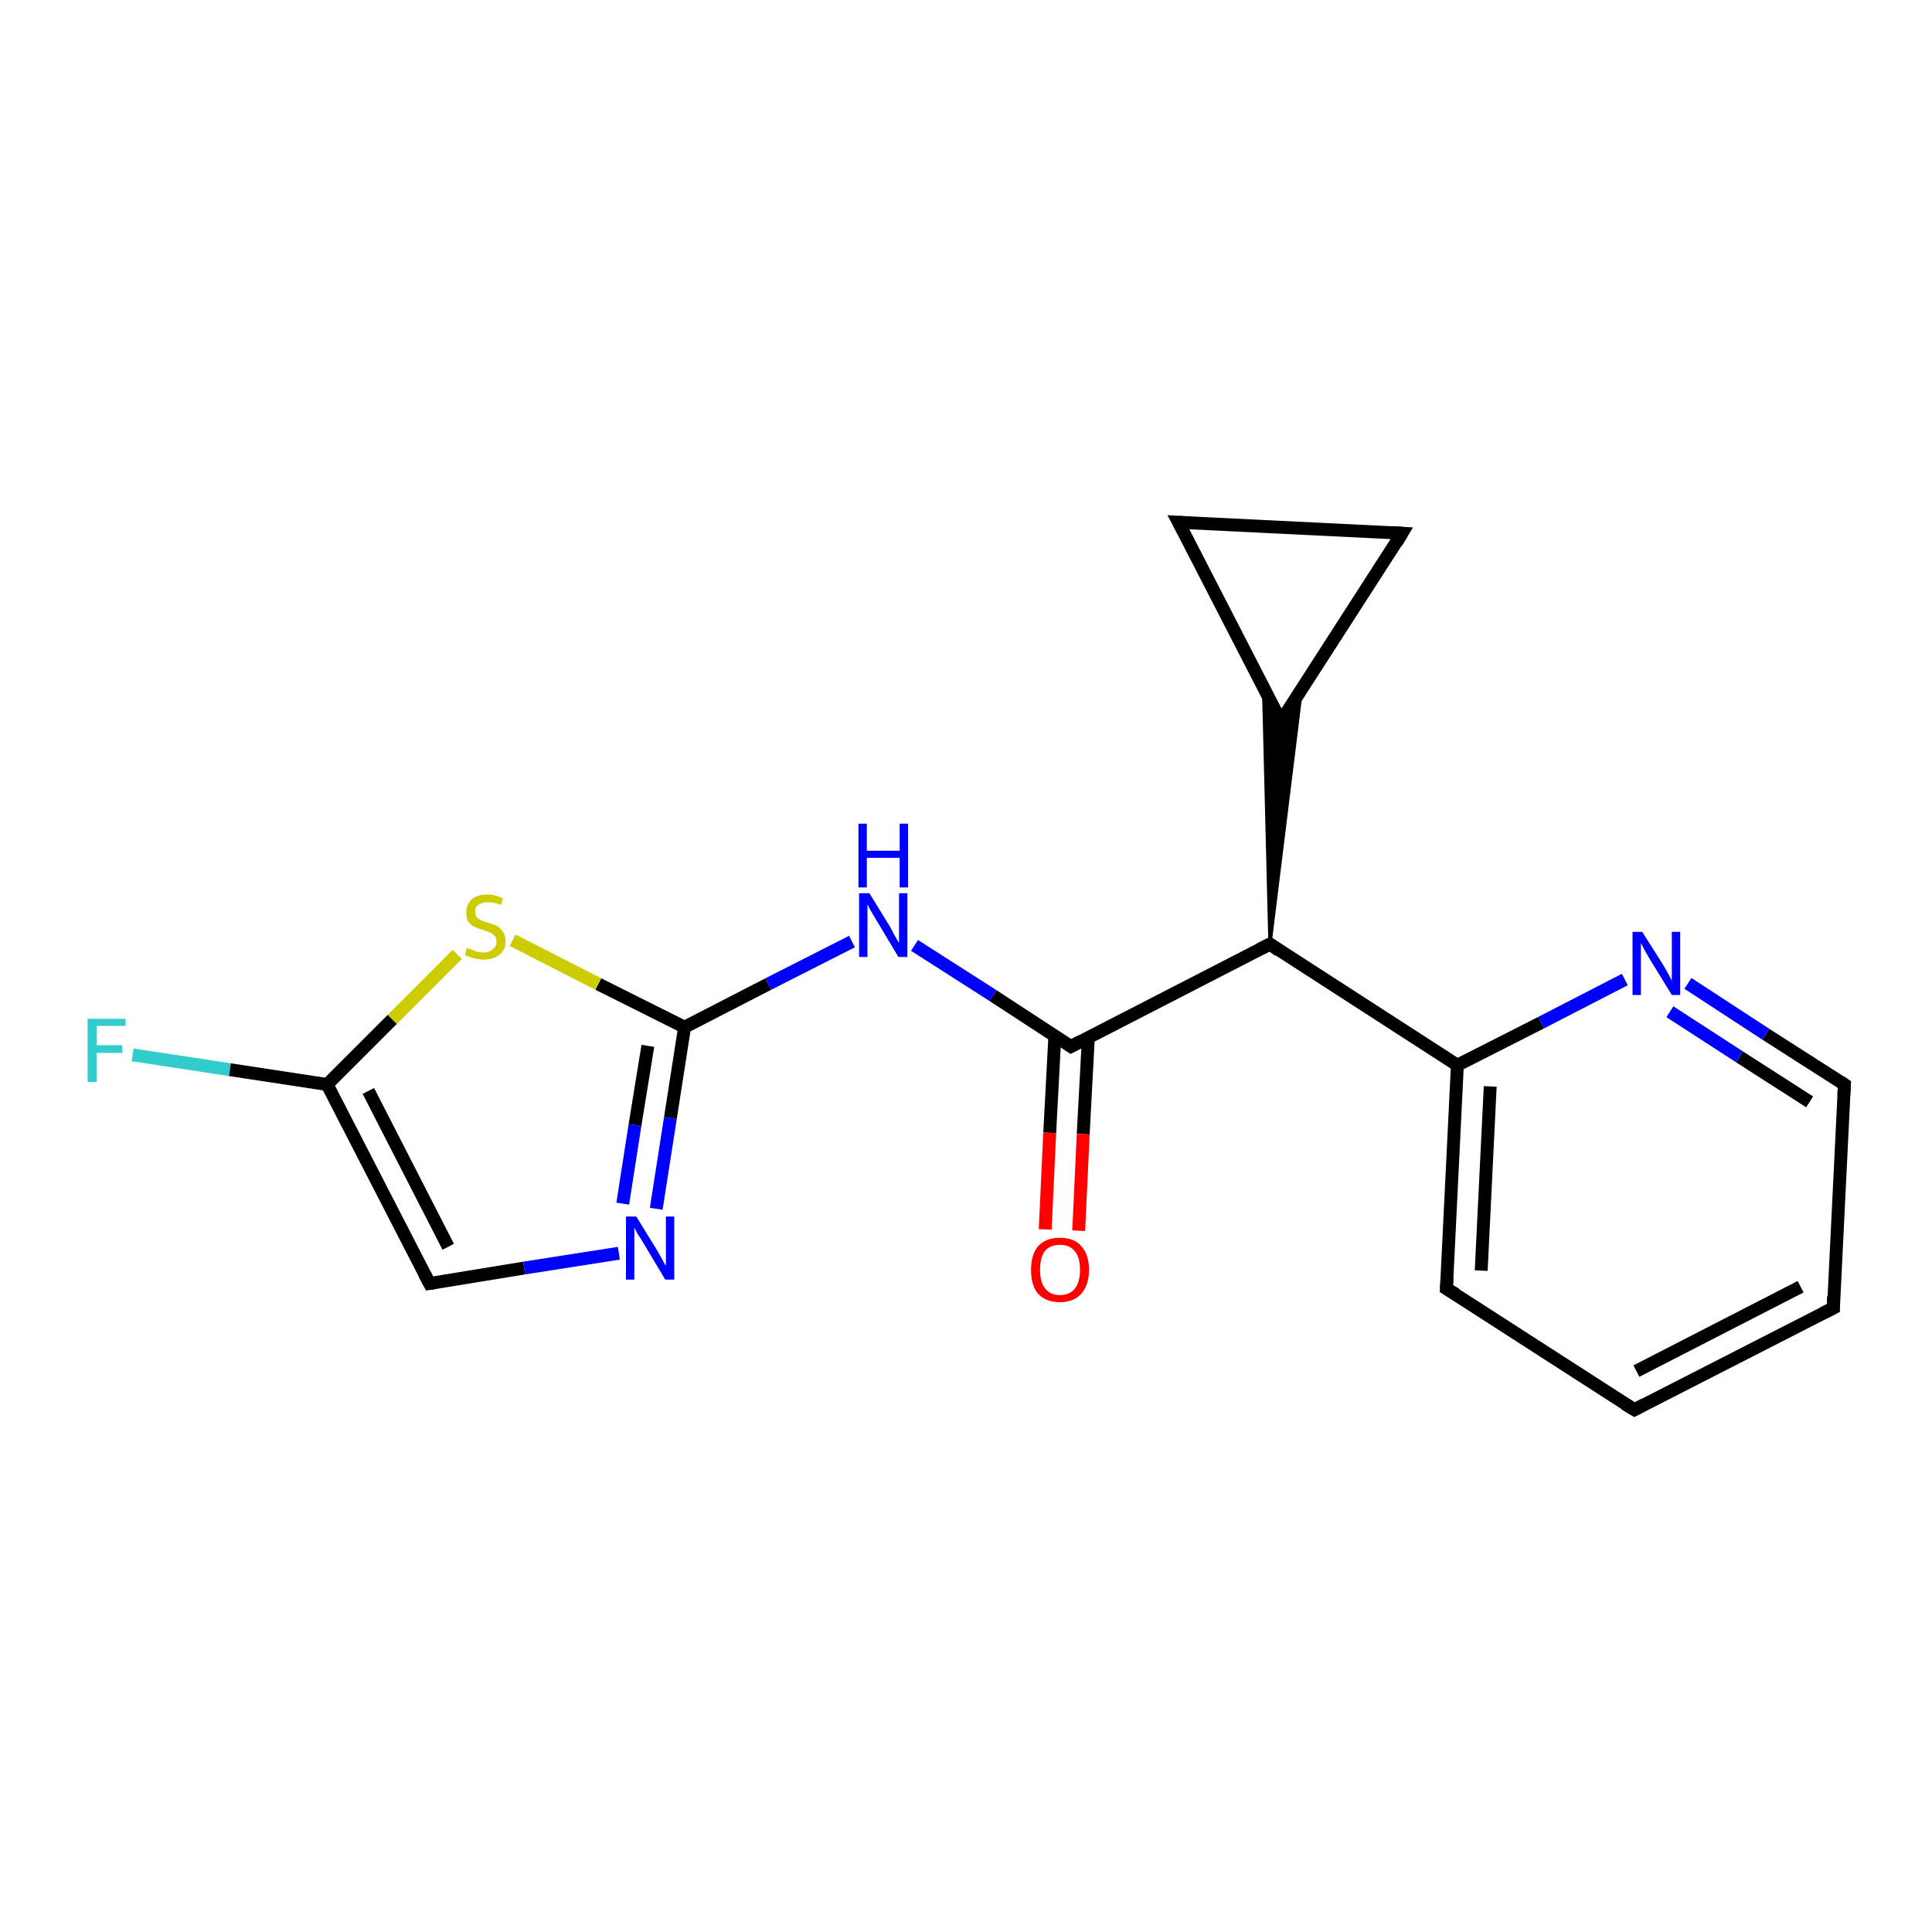 <?xml version='1.0' encoding='iso-8859-1'?>
<svg version='1.1' baseProfile='full'
              xmlns='http://www.w3.org/2000/svg'
                      xmlns:rdkit='http://www.rdkit.org/xml'
                      xmlns:xlink='http://www.w3.org/1999/xlink'
                  xml:space='preserve'
width='300px' height='300px' viewBox='0 0 300 300'>
<!-- END OF HEADER -->
<rect style='opacity:1.0;fill:#FFFFFF;stroke:none' width='300.0' height='300.0' x='0.0' y='0.0'> </rect>
<path class='bond-0 atom-0 atom-1' d='M 20.6,163.8 L 35.7,166.1' style='fill:none;fill-rule:evenodd;stroke:#33CCCC;stroke-width:2.0px;stroke-linecap:butt;stroke-linejoin:miter;stroke-opacity:1' />
<path class='bond-0 atom-0 atom-1' d='M 35.7,166.1 L 50.8,168.4' style='fill:none;fill-rule:evenodd;stroke:#000000;stroke-width:2.0px;stroke-linecap:butt;stroke-linejoin:miter;stroke-opacity:1' />
<path class='bond-1 atom-1 atom-2' d='M 50.8,168.4 L 66.7,199.3' style='fill:none;fill-rule:evenodd;stroke:#000000;stroke-width:2.0px;stroke-linecap:butt;stroke-linejoin:miter;stroke-opacity:1' />
<path class='bond-1 atom-1 atom-2' d='M 57.2,169.4 L 69.6,193.6' style='fill:none;fill-rule:evenodd;stroke:#000000;stroke-width:2.0px;stroke-linecap:butt;stroke-linejoin:miter;stroke-opacity:1' />
<path class='bond-2 atom-2 atom-3' d='M 66.7,199.3 L 81.4,196.9' style='fill:none;fill-rule:evenodd;stroke:#000000;stroke-width:2.0px;stroke-linecap:butt;stroke-linejoin:miter;stroke-opacity:1' />
<path class='bond-2 atom-2 atom-3' d='M 81.4,196.9 L 96.1,194.6' style='fill:none;fill-rule:evenodd;stroke:#0000FF;stroke-width:2.0px;stroke-linecap:butt;stroke-linejoin:miter;stroke-opacity:1' />
<path class='bond-3 atom-3 atom-4' d='M 101.9,187.7 L 104.1,173.6' style='fill:none;fill-rule:evenodd;stroke:#0000FF;stroke-width:2.0px;stroke-linecap:butt;stroke-linejoin:miter;stroke-opacity:1' />
<path class='bond-3 atom-3 atom-4' d='M 104.1,173.6 L 106.3,159.5' style='fill:none;fill-rule:evenodd;stroke:#000000;stroke-width:2.0px;stroke-linecap:butt;stroke-linejoin:miter;stroke-opacity:1' />
<path class='bond-3 atom-3 atom-4' d='M 96.7,186.9 L 98.6,174.7' style='fill:none;fill-rule:evenodd;stroke:#0000FF;stroke-width:2.0px;stroke-linecap:butt;stroke-linejoin:miter;stroke-opacity:1' />
<path class='bond-3 atom-3 atom-4' d='M 98.6,174.7 L 100.6,162.4' style='fill:none;fill-rule:evenodd;stroke:#000000;stroke-width:2.0px;stroke-linecap:butt;stroke-linejoin:miter;stroke-opacity:1' />
<path class='bond-4 atom-4 atom-5' d='M 106.3,159.5 L 119.3,152.8' style='fill:none;fill-rule:evenodd;stroke:#000000;stroke-width:2.0px;stroke-linecap:butt;stroke-linejoin:miter;stroke-opacity:1' />
<path class='bond-4 atom-4 atom-5' d='M 119.3,152.8 L 132.3,146.2' style='fill:none;fill-rule:evenodd;stroke:#0000FF;stroke-width:2.0px;stroke-linecap:butt;stroke-linejoin:miter;stroke-opacity:1' />
<path class='bond-5 atom-5 atom-6' d='M 142.0,146.8 L 154.2,154.6' style='fill:none;fill-rule:evenodd;stroke:#0000FF;stroke-width:2.0px;stroke-linecap:butt;stroke-linejoin:miter;stroke-opacity:1' />
<path class='bond-5 atom-5 atom-6' d='M 154.2,154.6 L 166.3,162.5' style='fill:none;fill-rule:evenodd;stroke:#000000;stroke-width:2.0px;stroke-linecap:butt;stroke-linejoin:miter;stroke-opacity:1' />
<path class='bond-6 atom-6 atom-7' d='M 163.8,160.8 L 163.0,175.9' style='fill:none;fill-rule:evenodd;stroke:#000000;stroke-width:2.0px;stroke-linecap:butt;stroke-linejoin:miter;stroke-opacity:1' />
<path class='bond-6 atom-6 atom-7' d='M 163.0,175.9 L 162.3,190.9' style='fill:none;fill-rule:evenodd;stroke:#FF0000;stroke-width:2.0px;stroke-linecap:butt;stroke-linejoin:miter;stroke-opacity:1' />
<path class='bond-6 atom-6 atom-7' d='M 169.0,161.1 L 168.2,176.1' style='fill:none;fill-rule:evenodd;stroke:#000000;stroke-width:2.0px;stroke-linecap:butt;stroke-linejoin:miter;stroke-opacity:1' />
<path class='bond-6 atom-6 atom-7' d='M 168.2,176.1 L 167.5,191.1' style='fill:none;fill-rule:evenodd;stroke:#FF0000;stroke-width:2.0px;stroke-linecap:butt;stroke-linejoin:miter;stroke-opacity:1' />
<path class='bond-7 atom-6 atom-8' d='M 166.3,162.5 L 197.2,146.6' style='fill:none;fill-rule:evenodd;stroke:#000000;stroke-width:2.0px;stroke-linecap:butt;stroke-linejoin:miter;stroke-opacity:1' />
<path class='bond-8 atom-8 atom-9' d='M 197.2,146.6 L 196.2,106.6 L 198.9,112.0 Z' style='fill:#000000;fill-rule:evenodd;fill-opacity:1;stroke:#000000;stroke-width:0.5px;stroke-linecap:butt;stroke-linejoin:miter;stroke-opacity:1;' />
<path class='bond-8 atom-8 atom-9' d='M 197.2,146.6 L 198.9,112.0 L 202.1,106.9 Z' style='fill:#000000;fill-rule:evenodd;fill-opacity:1;stroke:#000000;stroke-width:0.5px;stroke-linecap:butt;stroke-linejoin:miter;stroke-opacity:1;' />
<path class='bond-9 atom-9 atom-10' d='M 198.9,112.0 L 183.0,81.1' style='fill:none;fill-rule:evenodd;stroke:#000000;stroke-width:2.0px;stroke-linecap:butt;stroke-linejoin:miter;stroke-opacity:1' />
<path class='bond-10 atom-10 atom-11' d='M 183.0,81.1 L 217.7,82.8' style='fill:none;fill-rule:evenodd;stroke:#000000;stroke-width:2.0px;stroke-linecap:butt;stroke-linejoin:miter;stroke-opacity:1' />
<path class='bond-11 atom-8 atom-12' d='M 197.2,146.6 L 226.3,165.4' style='fill:none;fill-rule:evenodd;stroke:#000000;stroke-width:2.0px;stroke-linecap:butt;stroke-linejoin:miter;stroke-opacity:1' />
<path class='bond-12 atom-12 atom-13' d='M 226.3,165.4 L 224.6,200.1' style='fill:none;fill-rule:evenodd;stroke:#000000;stroke-width:2.0px;stroke-linecap:butt;stroke-linejoin:miter;stroke-opacity:1' />
<path class='bond-12 atom-12 atom-13' d='M 231.4,168.7 L 230.0,197.3' style='fill:none;fill-rule:evenodd;stroke:#000000;stroke-width:2.0px;stroke-linecap:butt;stroke-linejoin:miter;stroke-opacity:1' />
<path class='bond-13 atom-13 atom-14' d='M 224.6,200.1 L 253.8,218.9' style='fill:none;fill-rule:evenodd;stroke:#000000;stroke-width:2.0px;stroke-linecap:butt;stroke-linejoin:miter;stroke-opacity:1' />
<path class='bond-14 atom-14 atom-15' d='M 253.8,218.9 L 284.7,203.1' style='fill:none;fill-rule:evenodd;stroke:#000000;stroke-width:2.0px;stroke-linecap:butt;stroke-linejoin:miter;stroke-opacity:1' />
<path class='bond-14 atom-14 atom-15' d='M 254.1,212.9 L 279.6,199.8' style='fill:none;fill-rule:evenodd;stroke:#000000;stroke-width:2.0px;stroke-linecap:butt;stroke-linejoin:miter;stroke-opacity:1' />
<path class='bond-15 atom-15 atom-16' d='M 284.7,203.1 L 286.4,168.4' style='fill:none;fill-rule:evenodd;stroke:#000000;stroke-width:2.0px;stroke-linecap:butt;stroke-linejoin:miter;stroke-opacity:1' />
<path class='bond-16 atom-16 atom-17' d='M 286.4,168.4 L 274.2,160.6' style='fill:none;fill-rule:evenodd;stroke:#000000;stroke-width:2.0px;stroke-linecap:butt;stroke-linejoin:miter;stroke-opacity:1' />
<path class='bond-16 atom-16 atom-17' d='M 274.2,160.6 L 262.1,152.7' style='fill:none;fill-rule:evenodd;stroke:#0000FF;stroke-width:2.0px;stroke-linecap:butt;stroke-linejoin:miter;stroke-opacity:1' />
<path class='bond-16 atom-16 atom-17' d='M 281.0,171.1 L 270.1,164.1' style='fill:none;fill-rule:evenodd;stroke:#000000;stroke-width:2.0px;stroke-linecap:butt;stroke-linejoin:miter;stroke-opacity:1' />
<path class='bond-16 atom-16 atom-17' d='M 270.1,164.1 L 259.3,157.1' style='fill:none;fill-rule:evenodd;stroke:#0000FF;stroke-width:2.0px;stroke-linecap:butt;stroke-linejoin:miter;stroke-opacity:1' />
<path class='bond-17 atom-4 atom-18' d='M 106.3,159.5 L 92.9,152.8' style='fill:none;fill-rule:evenodd;stroke:#000000;stroke-width:2.0px;stroke-linecap:butt;stroke-linejoin:miter;stroke-opacity:1' />
<path class='bond-17 atom-4 atom-18' d='M 92.9,152.8 L 79.6,146.0' style='fill:none;fill-rule:evenodd;stroke:#CCCC00;stroke-width:2.0px;stroke-linecap:butt;stroke-linejoin:miter;stroke-opacity:1' />
<path class='bond-18 atom-18 atom-1' d='M 71.0,148.2 L 60.9,158.3' style='fill:none;fill-rule:evenodd;stroke:#CCCC00;stroke-width:2.0px;stroke-linecap:butt;stroke-linejoin:miter;stroke-opacity:1' />
<path class='bond-18 atom-18 atom-1' d='M 60.9,158.3 L 50.8,168.4' style='fill:none;fill-rule:evenodd;stroke:#000000;stroke-width:2.0px;stroke-linecap:butt;stroke-linejoin:miter;stroke-opacity:1' />
<path class='bond-19 atom-11 atom-9' d='M 217.7,82.8 L 198.9,112.0' style='fill:none;fill-rule:evenodd;stroke:#000000;stroke-width:2.0px;stroke-linecap:butt;stroke-linejoin:miter;stroke-opacity:1' />
<path class='bond-20 atom-17 atom-12' d='M 252.3,152.1 L 239.3,158.8' style='fill:none;fill-rule:evenodd;stroke:#0000FF;stroke-width:2.0px;stroke-linecap:butt;stroke-linejoin:miter;stroke-opacity:1' />
<path class='bond-20 atom-17 atom-12' d='M 239.3,158.8 L 226.3,165.4' style='fill:none;fill-rule:evenodd;stroke:#000000;stroke-width:2.0px;stroke-linecap:butt;stroke-linejoin:miter;stroke-opacity:1' />
<path d='M 65.9,197.8 L 66.7,199.3 L 67.4,199.2' style='fill:none;stroke:#000000;stroke-width:2.0px;stroke-linecap:butt;stroke-linejoin:miter;stroke-opacity:1;' />
<path d='M 165.7,162.1 L 166.3,162.5 L 167.8,161.7' style='fill:none;stroke:#000000;stroke-width:2.0px;stroke-linecap:butt;stroke-linejoin:miter;stroke-opacity:1;' />
<path d='M 195.6,147.4 L 197.2,146.6 L 198.6,147.6' style='fill:none;stroke:#000000;stroke-width:2.0px;stroke-linecap:butt;stroke-linejoin:miter;stroke-opacity:1;' />
<path d='M 198.1,110.4 L 198.9,112.0 L 199.8,110.5' style='fill:none;stroke:#000000;stroke-width:2.0px;stroke-linecap:butt;stroke-linejoin:miter;stroke-opacity:1;' />
<path d='M 183.8,82.6 L 183.0,81.1 L 184.8,81.2' style='fill:none;stroke:#000000;stroke-width:2.0px;stroke-linecap:butt;stroke-linejoin:miter;stroke-opacity:1;' />
<path d='M 216.0,82.7 L 217.7,82.8 L 216.8,84.3' style='fill:none;stroke:#000000;stroke-width:2.0px;stroke-linecap:butt;stroke-linejoin:miter;stroke-opacity:1;' />
<path d='M 224.7,198.4 L 224.6,200.1 L 226.1,201.0' style='fill:none;stroke:#000000;stroke-width:2.0px;stroke-linecap:butt;stroke-linejoin:miter;stroke-opacity:1;' />
<path d='M 252.3,218.0 L 253.8,218.9 L 255.3,218.1' style='fill:none;stroke:#000000;stroke-width:2.0px;stroke-linecap:butt;stroke-linejoin:miter;stroke-opacity:1;' />
<path d='M 283.1,203.9 L 284.7,203.1 L 284.7,201.3' style='fill:none;stroke:#000000;stroke-width:2.0px;stroke-linecap:butt;stroke-linejoin:miter;stroke-opacity:1;' />
<path d='M 286.3,170.1 L 286.4,168.4 L 285.8,168.0' style='fill:none;stroke:#000000;stroke-width:2.0px;stroke-linecap:butt;stroke-linejoin:miter;stroke-opacity:1;' />
<path class='atom-0' d='M 13.6 158.2
L 19.5 158.2
L 19.5 159.3
L 15.0 159.3
L 15.0 162.3
L 19.0 162.3
L 19.0 163.5
L 15.0 163.5
L 15.0 168.0
L 13.6 168.0
L 13.6 158.2
' fill='#33CCCC'/>
<path class='atom-3' d='M 98.8 188.9
L 102.0 194.1
Q 102.3 194.6, 102.8 195.5
Q 103.3 196.5, 103.4 196.5
L 103.4 188.9
L 104.7 188.9
L 104.7 198.7
L 103.3 198.7
L 99.9 193.0
Q 99.5 192.3, 99.0 191.6
Q 98.6 190.8, 98.5 190.6
L 98.5 198.7
L 97.2 198.7
L 97.2 188.9
L 98.8 188.9
' fill='#0000FF'/>
<path class='atom-5' d='M 135.0 138.7
L 138.2 143.9
Q 138.5 144.5, 139.0 145.4
Q 139.5 146.3, 139.6 146.4
L 139.6 138.7
L 140.9 138.7
L 140.9 148.6
L 139.5 148.6
L 136.1 142.9
Q 135.7 142.2, 135.2 141.4
Q 134.8 140.7, 134.7 140.4
L 134.7 148.6
L 133.4 148.6
L 133.4 138.7
L 135.0 138.7
' fill='#0000FF'/>
<path class='atom-5' d='M 133.3 127.9
L 134.6 127.9
L 134.6 132.1
L 139.7 132.1
L 139.7 127.9
L 141.0 127.9
L 141.0 137.8
L 139.7 137.8
L 139.7 133.2
L 134.6 133.2
L 134.6 137.8
L 133.3 137.8
L 133.3 127.9
' fill='#0000FF'/>
<path class='atom-7' d='M 160.1 197.2
Q 160.1 194.8, 161.2 193.5
Q 162.4 192.2, 164.6 192.2
Q 166.8 192.2, 167.9 193.5
Q 169.1 194.8, 169.1 197.2
Q 169.1 199.5, 167.9 200.9
Q 166.7 202.2, 164.6 202.2
Q 162.4 202.2, 161.2 200.9
Q 160.1 199.6, 160.1 197.2
M 164.6 201.1
Q 166.1 201.1, 166.9 200.1
Q 167.7 199.1, 167.7 197.2
Q 167.7 195.2, 166.9 194.3
Q 166.1 193.3, 164.6 193.3
Q 163.1 193.3, 162.3 194.2
Q 161.5 195.2, 161.5 197.2
Q 161.5 199.1, 162.3 200.1
Q 163.1 201.1, 164.6 201.1
' fill='#FF0000'/>
<path class='atom-17' d='M 255.0 144.7
L 258.3 149.9
Q 258.6 150.4, 259.1 151.3
Q 259.6 152.3, 259.6 152.3
L 259.6 144.7
L 260.9 144.7
L 260.9 154.5
L 259.6 154.5
L 256.1 148.8
Q 255.7 148.1, 255.3 147.4
Q 254.9 146.6, 254.8 146.4
L 254.8 154.5
L 253.5 154.5
L 253.5 144.7
L 255.0 144.7
' fill='#0000FF'/>
<path class='atom-18' d='M 72.5 147.2
Q 72.6 147.3, 73.1 147.4
Q 73.6 147.6, 74.1 147.8
Q 74.6 147.9, 75.1 147.9
Q 76.0 147.9, 76.5 147.4
Q 77.1 147.0, 77.1 146.2
Q 77.1 145.6, 76.8 145.3
Q 76.5 145.0, 76.1 144.8
Q 75.7 144.6, 75.0 144.4
Q 74.1 144.1, 73.6 143.9
Q 73.1 143.6, 72.7 143.1
Q 72.4 142.6, 72.4 141.7
Q 72.4 140.5, 73.2 139.7
Q 74.0 138.9, 75.7 138.9
Q 76.9 138.9, 78.1 139.5
L 77.8 140.5
Q 76.6 140.1, 75.8 140.1
Q 74.8 140.1, 74.3 140.5
Q 73.7 140.9, 73.8 141.5
Q 73.8 142.1, 74.0 142.4
Q 74.3 142.7, 74.7 142.9
Q 75.1 143.1, 75.8 143.3
Q 76.6 143.5, 77.2 143.8
Q 77.7 144.1, 78.1 144.7
Q 78.5 145.2, 78.5 146.2
Q 78.5 147.5, 77.5 148.3
Q 76.6 149.0, 75.1 149.0
Q 74.3 149.0, 73.6 148.8
Q 72.9 148.6, 72.2 148.3
L 72.5 147.2
' fill='#CCCC00'/>
</svg>
